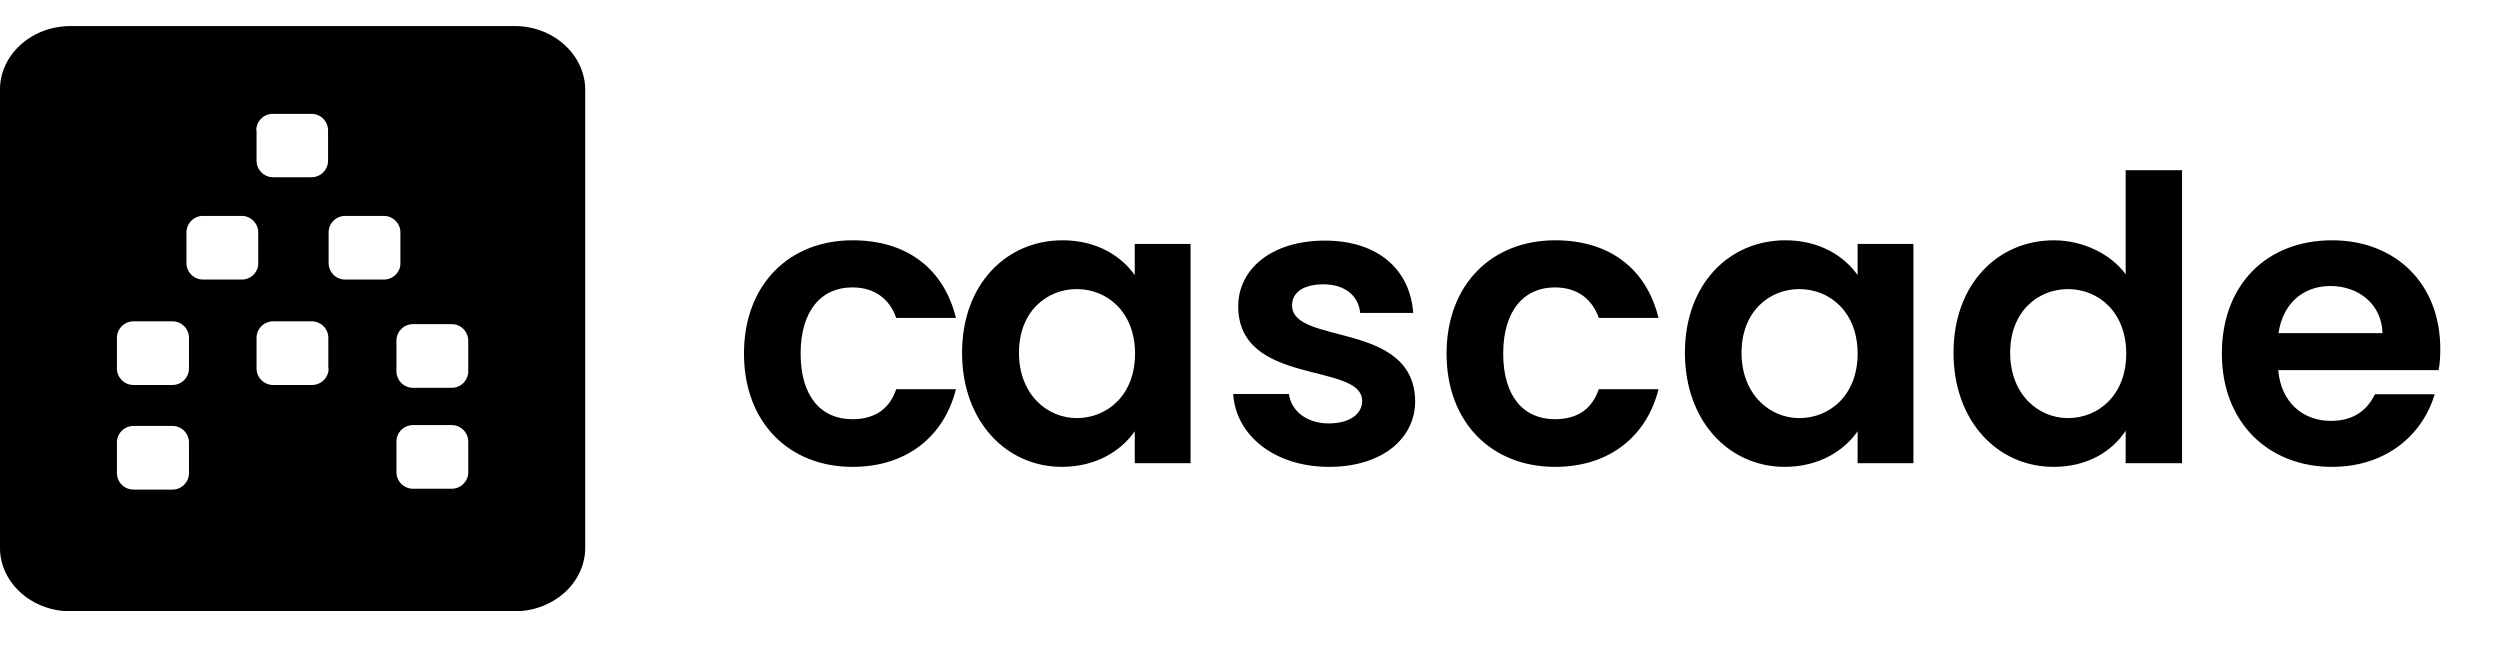 <svg xmlns="http://www.w3.org/2000/svg" width="115" height="30" fill="none" viewBox="0 0 125 30"><g fill="CurrentColor" clip-path="url(#a)"><path d="M42.625 10.71c2.734 0 4.57 1.431 5.173 3.884h-2.986c-.322-.925-1.051-1.528-2.201-1.528-1.542 0-2.58 1.164-2.58 3.309 0 2.145 1.024 3.28 2.58 3.28 1.15 0 1.864-.518 2.2-1.5h2.987c-.589 2.342-2.44 3.884-5.173 3.884-3.169 0-5.426-2.215-5.426-5.664s2.257-5.664 5.426-5.664ZM53.121 10.71c1.767 0 2.972.828 3.617 1.74v-1.557h2.79v10.964h-2.79v-1.599c-.659.954-1.907 1.78-3.645 1.78-2.776 0-4.99-2.27-4.99-5.705s2.228-5.622 5.018-5.622Zm.715 2.44c-1.486 0-2.888 1.108-2.888 3.183 0 2.075 1.402 3.267 2.888 3.267 1.528 0 2.916-1.15 2.916-3.225s-1.388-3.225-2.916-3.225ZM66.454 22.039c-2.748 0-4.669-1.598-4.795-3.645h2.79c.098.827.87 1.472 1.977 1.472 1.093 0 1.682-.49 1.682-1.122 0-1.962-6.197-.715-6.197-4.738 0-1.823 1.627-3.28 4.333-3.28 2.65 0 4.262 1.443 4.416 3.616h-2.65c-.084-.855-.757-1.43-1.837-1.43-1.023 0-1.57.42-1.57 1.052 0 2.005 6.085.757 6.155 4.766.014 1.879-1.64 3.309-4.304 3.309ZM77.754 10.71c2.734 0 4.57 1.431 5.173 3.884h-2.986c-.323-.925-1.052-1.528-2.201-1.528-1.542 0-2.58 1.164-2.58 3.309 0 2.145 1.024 3.28 2.58 3.28 1.15 0 1.864-.518 2.2-1.5h2.987c-.589 2.342-2.44 3.884-5.173 3.884-3.169 0-5.426-2.215-5.426-5.664s2.257-5.664 5.426-5.664ZM89.264 10.71c1.767 0 2.972.828 3.617 1.74v-1.557h2.79v10.964h-2.79v-1.599c-.659.954-1.906 1.78-3.645 1.78-2.776 0-4.99-2.27-4.99-5.705s2.214-5.622 5.018-5.622Zm.701 2.44c-1.486 0-2.888 1.108-2.888 3.183 0 2.075 1.402 3.267 2.888 3.267 1.528 0 2.916-1.15 2.916-3.225s-1.388-3.225-2.916-3.225ZM102.695 10.711c1.444 0 2.832.673 3.589 1.696v-5.2h2.818v14.65h-2.818V20.23c-.659 1.01-1.879 1.809-3.603 1.809-2.79 0-5.005-2.271-5.005-5.706 0-3.435 2.215-5.622 5.019-5.622Zm.701 2.44c-1.486 0-2.888 1.107-2.888 3.182s1.402 3.267 2.888 3.267c1.528 0 2.916-1.15 2.916-3.225s-1.388-3.225-2.916-3.225ZM116.603 22.039c-3.183 0-5.51-2.215-5.51-5.664 0-3.463 2.257-5.664 5.51-5.664 3.168 0 5.411 2.159 5.411 5.426 0 .35-.014.715-.084 1.065h-8.019c.14 1.626 1.248 2.538 2.635 2.538 1.192 0 1.837-.59 2.202-1.332h2.986c-.603 2.033-2.426 3.63-5.131 3.63Zm-2.678-6.688h5.201c-.042-1.444-1.192-2.355-2.608-2.355-1.331 0-2.369.841-2.593 2.355Z"/><path fill-rule="evenodd" d="M25.74 0H3.52C1.584 0 0 1.43 0 3.168v22.923c0 1.738 1.584 3.168 3.519 3.168H25.74c1.935 0 3.52-1.43 3.52-3.168V3.168C29.244 1.43 27.674 0 25.74 0ZM12.814 5.215c0-.462.379-.827.827-.827h1.935c.463 0 .827.379.827.827V6.73a.829.829 0 0 1-.827.828h-1.92a.829.829 0 0 1-.828-.828V5.215h-.014ZM9.449 22.348a.829.829 0 0 1-.827.827H6.673a.829.829 0 0 1-.827-.828V20.82c0-.462.379-.827.827-.827h1.95c.462 0 .826.379.826.827v1.529Zm0-5.23a.829.829 0 0 1-.827.827H6.673a.829.829 0 0 1-.827-.827V15.59c0-.463.379-.827.827-.827h1.95c.462 0 .826.378.826.827v1.528Zm2.636-4.444H10.15a.829.829 0 0 1-.827-.827v-1.528c0-.463.379-.828.827-.828h1.935c.463 0 .827.379.827.828v1.528c.014.448-.364.827-.827.827Zm4.346 4.444a.829.829 0 0 1-.827.827h-1.949a.829.829 0 0 1-.827-.827V15.59c0-.463.379-.827.827-.827h1.935c.463 0 .827.378.827.827v1.528h.014Zm2.762-4.444h-1.935a.829.829 0 0 1-.827-.827v-1.528c0-.463.379-.828.827-.828h1.935c.463 0 .827.379.827.828v1.528c.014.448-.364.827-.827.827Zm4.22 9.631a.829.829 0 0 1-.827.828H20.65a.829.829 0 0 1-.827-.828v-1.528c0-.462.378-.827.827-.827h1.935c.463 0 .827.379.827.827v1.528Zm0-5.047a.829.829 0 0 1-.827.828H20.65a.829.829 0 0 1-.827-.828V15.73c0-.463.378-.827.827-.827h1.935c.463 0 .827.378.827.827v1.528Z" clip-rule="evenodd"/></g><defs><clipPath id="a"><path fill="#fff" d="M0 0h125v29.245H0z"/></clipPath></defs></svg>